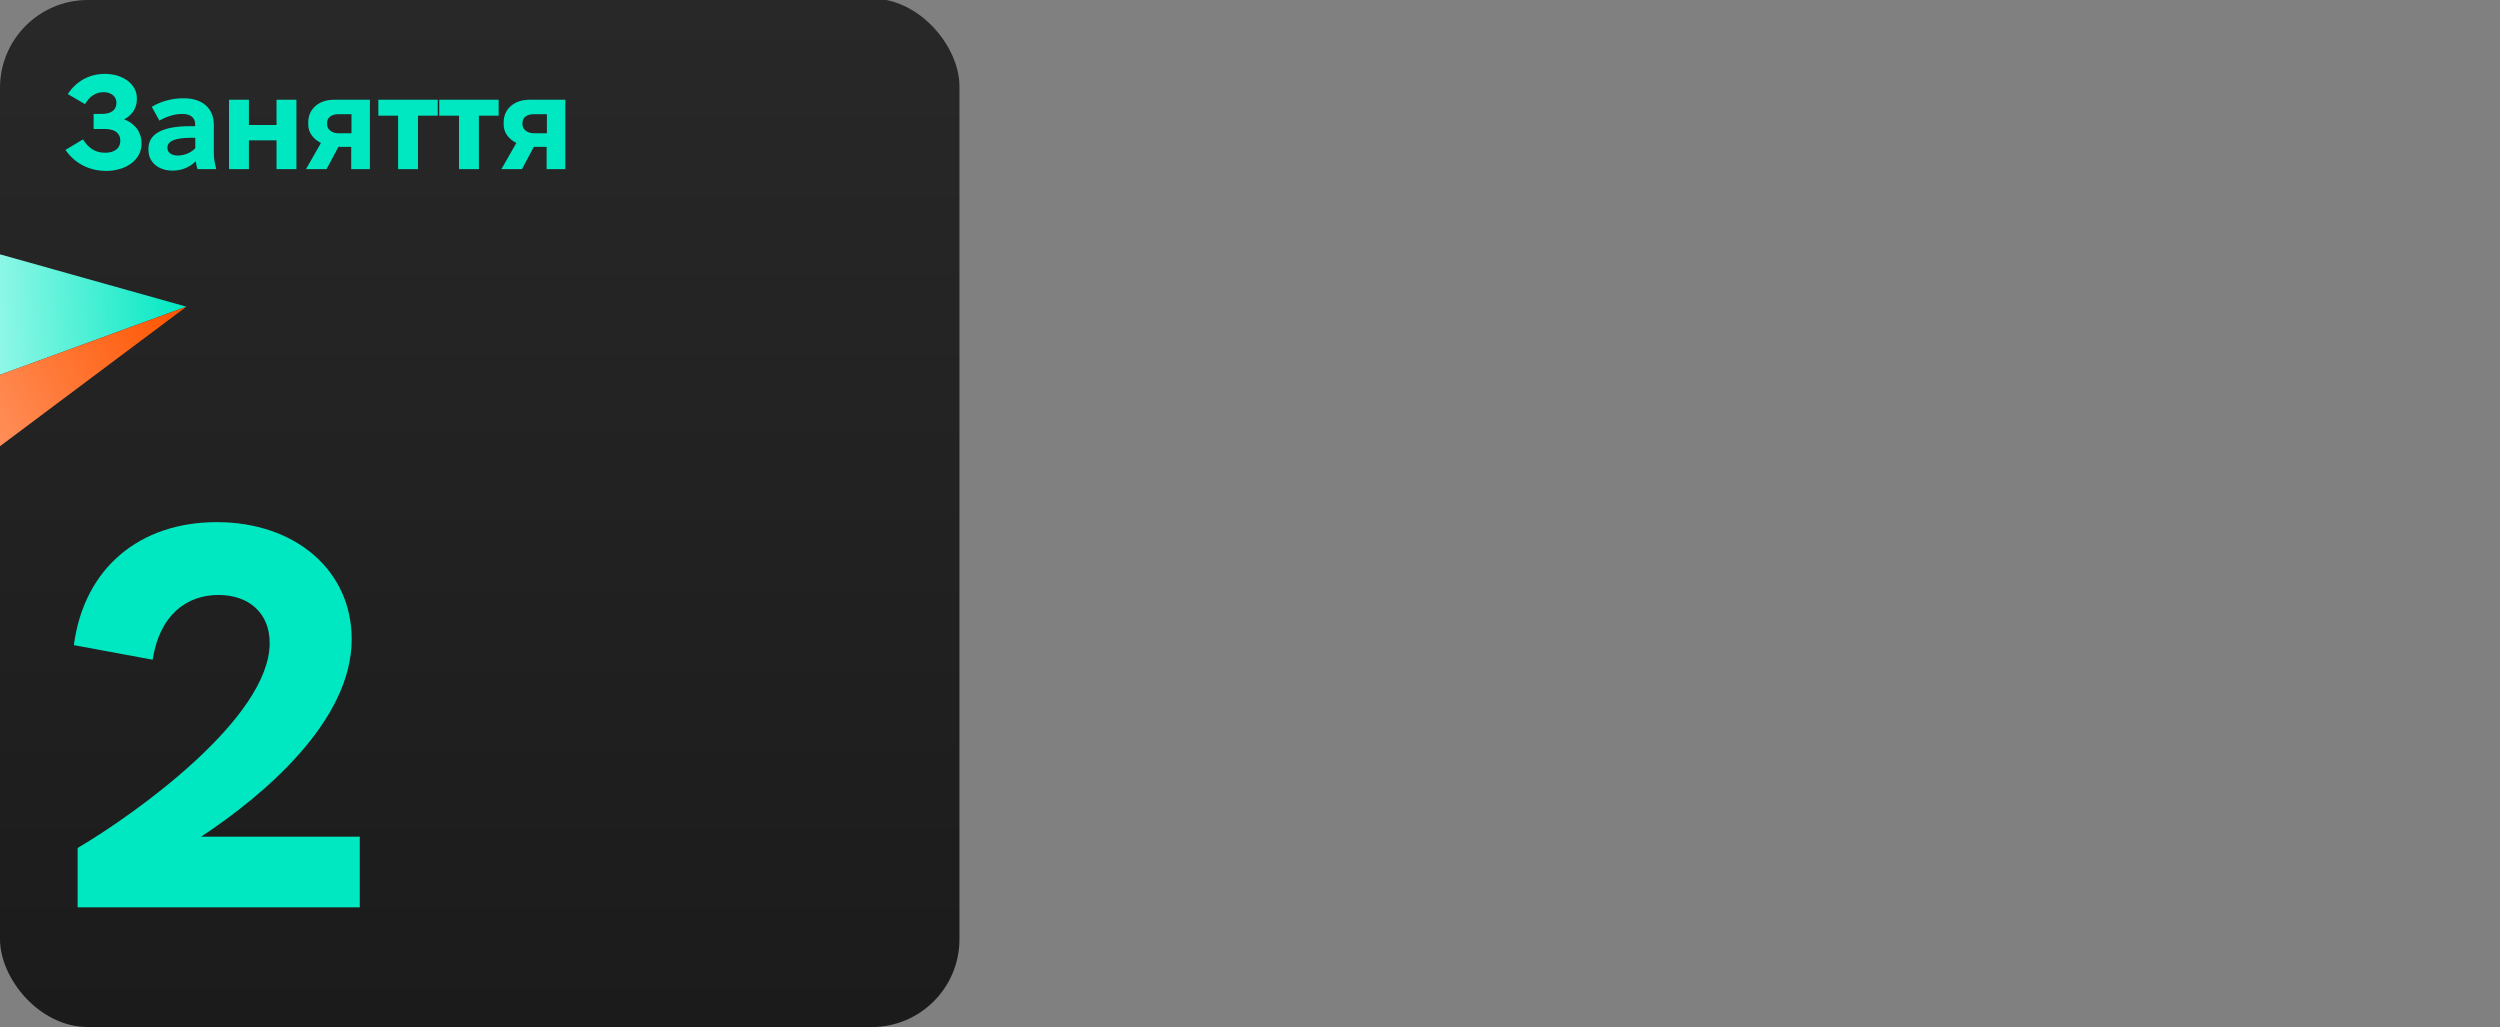 <?xml version="1.0" encoding="UTF-8"?> <svg xmlns="http://www.w3.org/2000/svg" width="740" height="304" viewBox="0 0 740 304" fill="none"><rect x="0" y="0" width="740" height="304" fill="#808080" stroke="none"/><g clip-path="url(#clip0_8227_3900)"><g clip-path="url(#clip1_8227_3900)"><rect y="-0.445" width="284" height="304.46" rx="26" fill="url(#paint0_linear_8227_3900)"></rect><path d="M22.976 268.57V251.004C40.062 240.944 79.825 212.519 79.825 190.322C79.825 181.539 73.757 176.11 64.655 176.11C55.233 176.11 47.248 182.019 45.172 195.273L21.858 190.961C24.892 168.126 41.34 154.552 64.176 154.552C87.331 154.552 104.098 168.764 104.098 189.205C104.098 213.318 78.388 235.195 59.545 247.651H106.493V268.57H22.976Z" fill="#00E8C2"></path><path d="M31.462 50.584C26.366 50.584 22.179 48.372 19.375 44.383L24.549 41.262C26.327 44.027 28.341 45.212 31.146 45.212C33.95 45.212 35.609 43.83 35.609 41.736V41.618C35.609 39.524 34.108 38.181 31.146 38.181H27.709V33.718H30.277C32.923 33.718 34.464 32.493 34.464 30.479V30.36C34.464 28.544 32.844 27.28 30.711 27.28C28.262 27.28 26.445 28.583 25.181 30.834L20.047 27.833C22.574 24.12 26.287 21.868 31.067 21.868C36.359 21.868 40.507 24.91 40.507 28.978V29.373C40.507 31.861 39.243 33.994 36.754 35.337C40.033 36.562 41.889 39.248 41.889 42.329V42.645C41.889 47.187 37.426 50.584 31.462 50.584ZM51.09 50.505C46.904 50.505 43.941 48.056 43.941 44.383V44.027C43.941 39.643 48.049 37.352 56.225 37.352H57.766V36.759C57.766 34.942 56.502 33.718 53.974 33.718H53.816C51.762 33.718 49.353 34.468 47.18 35.693L44.929 31.625C47.417 30.084 50.775 29.097 54.092 29.097H54.448C59.859 29.097 63.296 32.02 63.296 36.957V45.37C63.296 47.029 63.612 48.53 64.007 50.07H58.477C58.24 49.438 58.042 48.609 57.963 47.7C56.383 49.32 54.013 50.505 51.09 50.505ZM52.592 46.041C54.527 46.041 56.502 45.252 57.805 43.869V40.788H56.383C51.762 40.788 49.55 41.815 49.55 43.711V43.83C49.55 45.133 50.775 46.041 52.592 46.041ZM67.792 50.07V29.531H73.677V36.996H81.854V29.531H87.739V50.07H81.854V41.539H73.677V50.07H67.792ZM90.57 50.07L94.994 42.329C92.742 41.144 91.241 39.287 91.241 36.878V36.167C91.241 32.257 94.401 29.531 98.786 29.531H109.49V50.07H103.96V43.474H100.168L96.653 50.07H90.57ZM100.168 39.445H104.039V33.797H100.168C98.193 33.797 96.811 34.784 96.811 36.325V36.759C96.811 38.3 98.193 39.445 100.168 39.445ZM117.835 50.07V34.231H111.99V29.531H129.566V34.231H123.721V50.07H117.835ZM135.869 50.07V34.231H130.023V29.531H147.6V34.231H141.754V50.07H135.869ZM148.412 50.07L152.836 42.329C150.585 41.144 149.084 39.287 149.084 36.878V36.167C149.084 32.257 152.244 29.531 156.628 29.531H167.332V50.07H161.802V43.474H158.01L154.495 50.07H148.412ZM158.01 39.445H161.881V33.797H158.01C156.035 33.797 154.653 34.784 154.653 36.325V36.759C154.653 38.3 156.035 39.445 158.01 39.445Z" fill="#00E8C2"></path><path d="M-3.02 74.433L-20.039 118.286L55.172 90.775L-3.02 74.433Z" fill="url(#paint1_linear_8227_3900)"></path><path d="M-20.065 118.264L-39.996 162.017L55.172 90.774L-20.065 118.264Z" fill="url(#paint2_linear_8227_3900)"></path></g></g><defs><linearGradient id="paint0_linear_8227_3900" x1="142" y1="-0.445" x2="142" y2="304.015" gradientUnits="userSpaceOnUse"><stop stop-color="#282828"></stop><stop offset="1" stop-color="#1B1B1B"></stop></linearGradient><linearGradient id="paint1_linear_8227_3900" x1="-10.476" y1="93.647" x2="55.172" y2="90.775" gradientUnits="userSpaceOnUse"><stop stop-color="#A9FAED"></stop><stop offset="1" stop-color="#00E8C2"></stop></linearGradient><linearGradient id="paint2_linear_8227_3900" x1="53.596" y1="91.468" x2="-19.338" y2="129.934" gradientUnits="userSpaceOnUse"><stop stop-color="#FF5500"></stop><stop offset="1" stop-color="#FF9C6E"></stop></linearGradient><clipPath id="clip0_8227_3900"><rect width="740" height="304" rx="26" fill="white"></rect></clipPath><clipPath id="clip1_8227_3900"><rect y="-0.445" width="284" height="304.46" rx="26" fill="white"></rect></clipPath></defs></svg> 